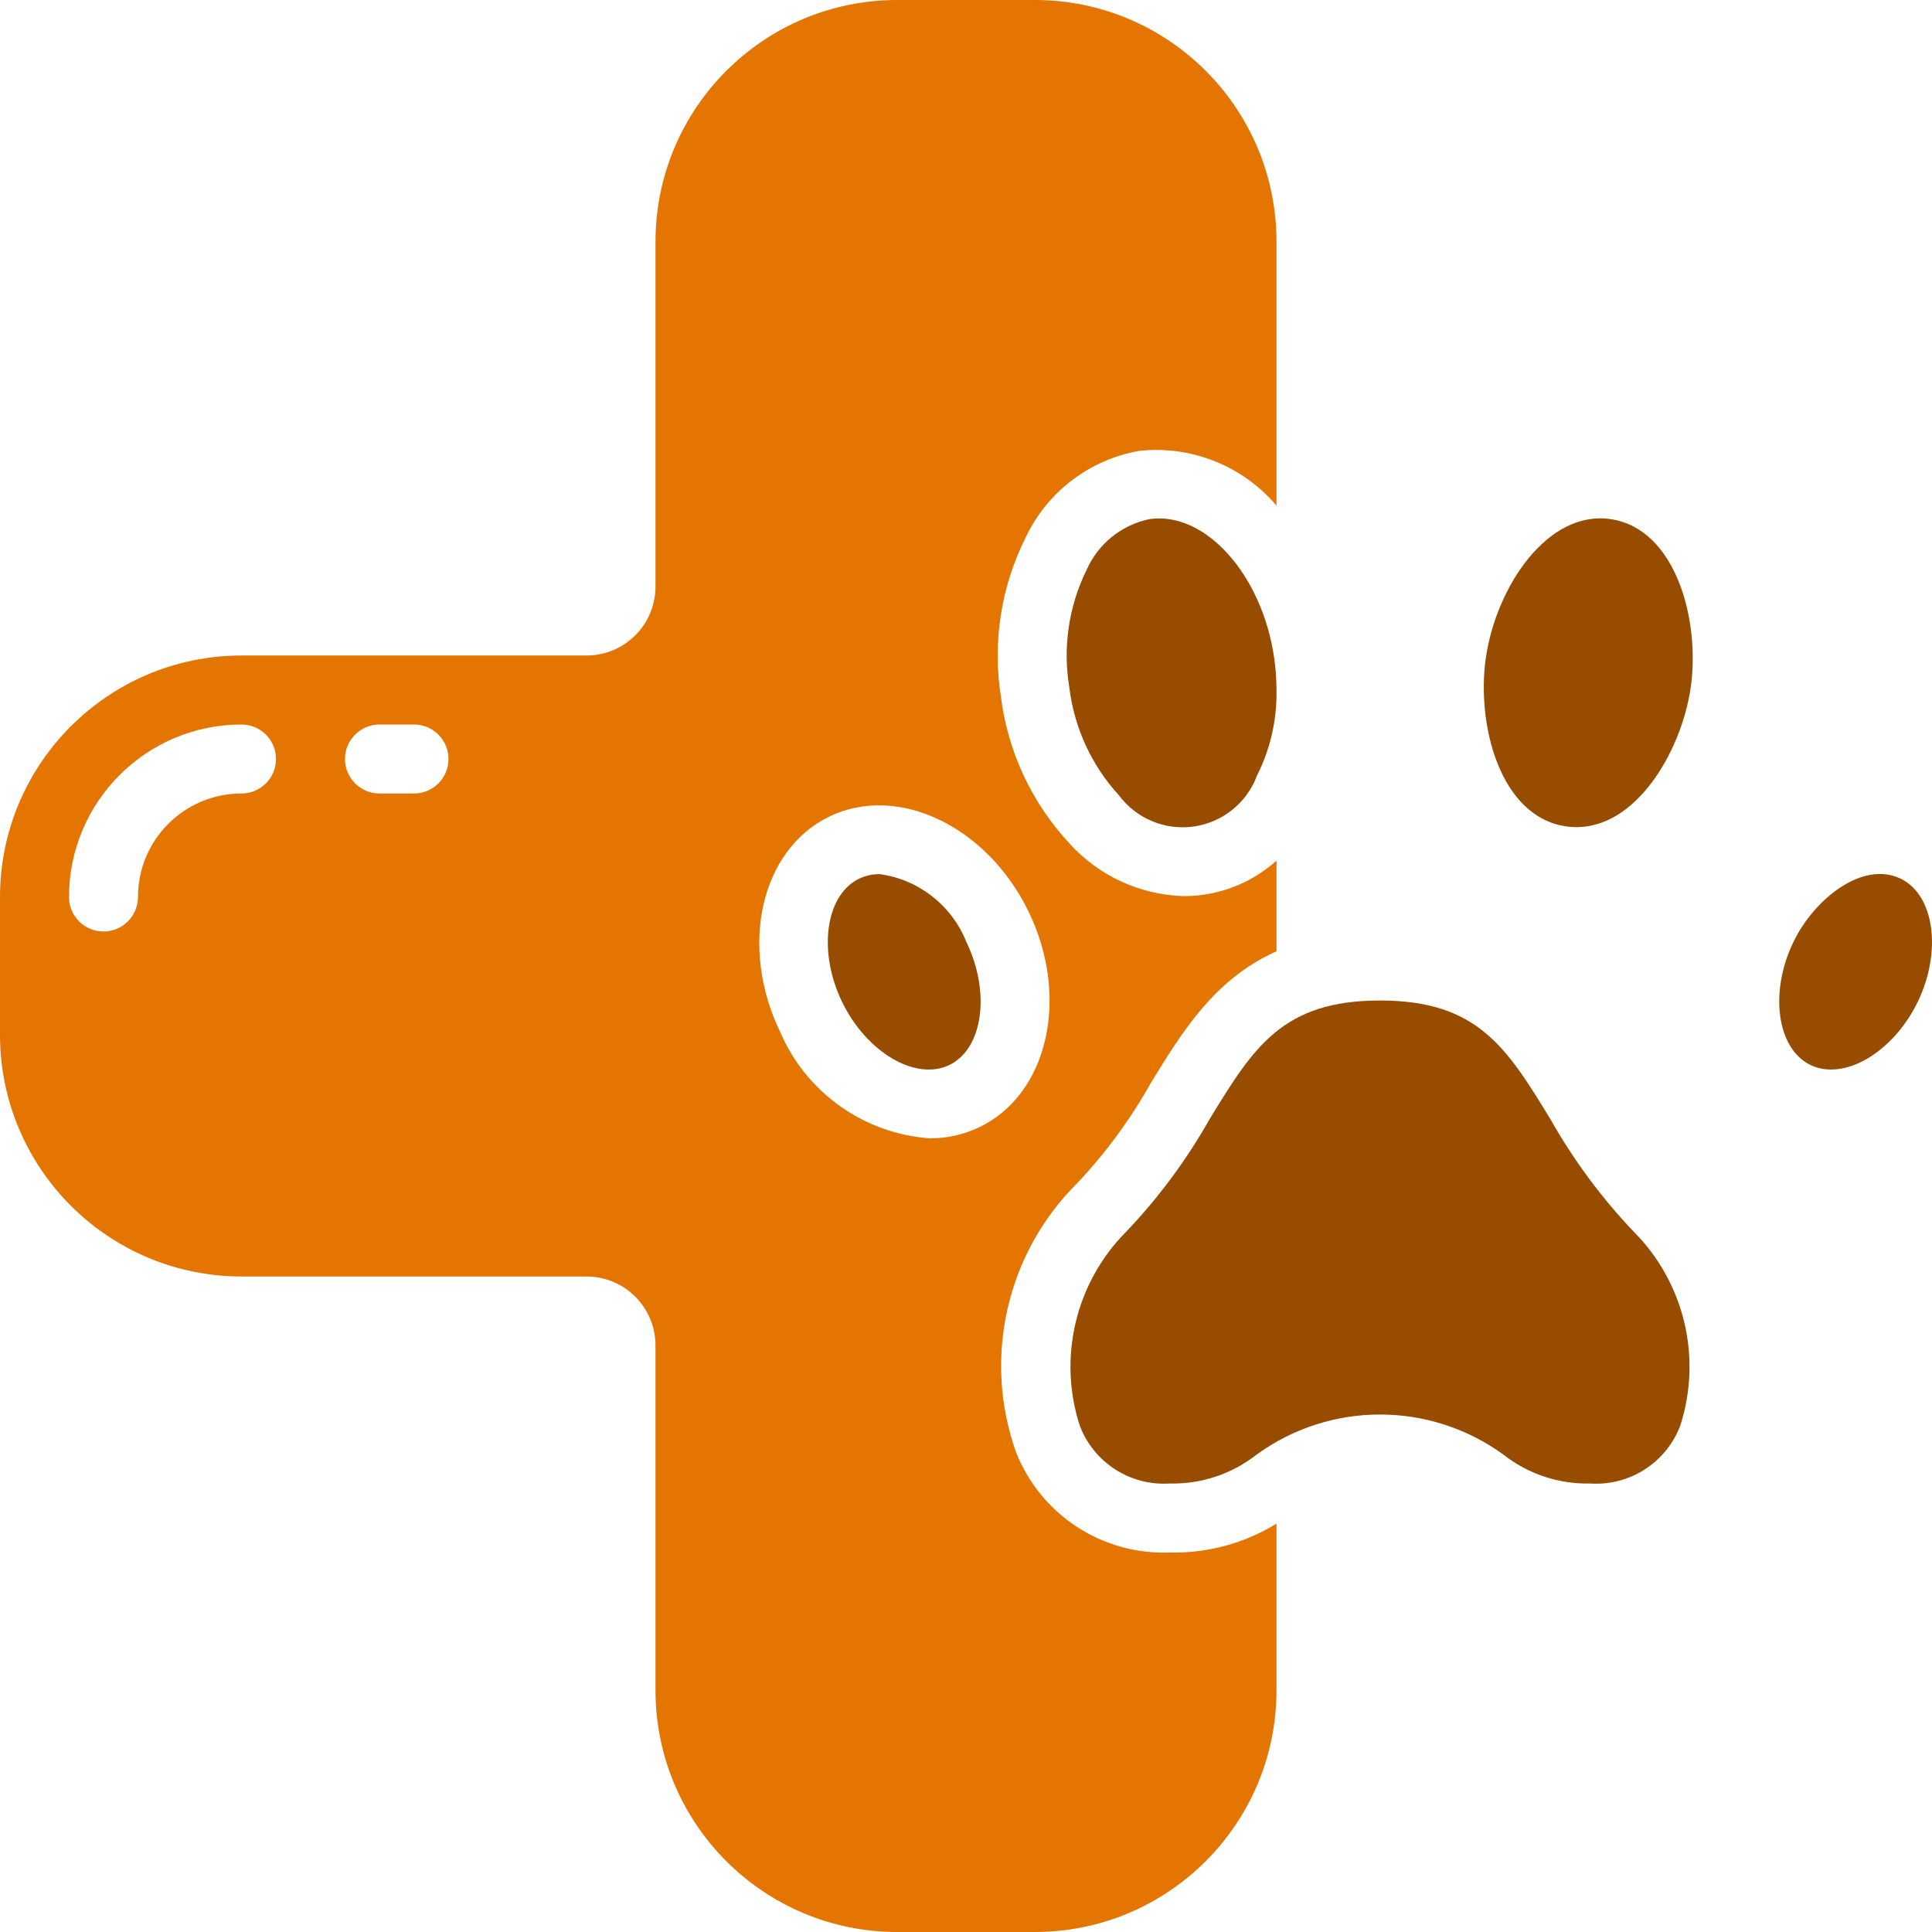 <?xml version="1.0" encoding="UTF-8"?> <svg xmlns="http://www.w3.org/2000/svg" width="56" height="56" viewBox="0 0 56 56" fill="none"><g clip-path="url(#clip0_2798_35)"><path d="M29.449 42.091C28.481 39.366 29.173 36.327 31.227 34.291C32.053 33.415 32.768 32.441 33.357 31.391C34.27 29.9 35.206 28.374 37 27.573V24.946C36.263 25.608 35.307 25.975 34.316 25.975C33.048 25.941 31.85 25.39 31 24.449C29.911 23.279 29.216 21.797 29.014 20.211C28.762 18.633 29.011 17.015 29.726 15.586C30.352 14.255 31.589 13.314 33.039 13.066C34.541 12.91 36.023 13.505 37 14.656V7C36.996 3.136 33.864 0.004 30 0H26C22.136 0.004 19.004 3.136 19 7V17C19 18.105 18.105 19 17 19H7C3.136 19.004 0.004 22.136 0 26V30C0.004 33.864 3.136 36.996 7 37H17C18.105 37 19 37.895 19 39V49C19.004 52.864 22.136 55.996 26 56H30C33.864 55.996 36.996 52.864 37 49V44.163C36.072 44.735 34.999 45.026 33.909 45C31.955 45.077 30.166 43.91 29.449 42.091ZM7 23C5.343 23 4 24.343 4 26C4 26.552 3.552 27 3 27C2.448 27 2 26.552 2 26C2.003 23.24 4.24 21.003 7 21C7.552 21 8 21.448 8 22C8 22.552 7.552 23 7 23ZM12 23H11C10.448 23 10 22.552 10 22C10 21.448 10.448 21 11 21H12C12.552 21 13 21.448 13 22C13 22.552 12.552 23 12 23ZM26.952 32.995C25.044 32.861 23.37 31.672 22.615 29.915C21.415 27.433 22.049 24.632 24.034 23.67C26.019 22.708 28.611 23.943 29.814 26.424C31.017 28.905 30.381 31.706 28.396 32.668C27.946 32.886 27.452 32.997 26.952 32.995Z" fill="#E37500"></path><path d="M33.323 15.046C32.511 15.212 31.83 15.761 31.495 16.52C30.976 17.575 30.801 18.767 30.995 19.927C31.137 21.094 31.64 22.188 32.435 23.055C32.939 23.73 33.772 24.076 34.606 23.956C35.44 23.836 36.142 23.27 36.435 22.48C36.82 21.715 37.014 20.869 37 20.013V19.983C36.999 19.678 36.976 19.374 36.933 19.073C36.586 16.659 34.937 14.817 33.323 15.046Z" fill="#974C00"></path><path d="M25.5 25.337C25.292 25.335 25.087 25.38 24.9 25.47C23.925 25.942 23.7 27.579 24.409 29.042C25.118 30.505 26.54 31.342 27.518 30.869C28.496 30.396 28.718 28.76 28.008 27.297C27.584 26.241 26.627 25.493 25.5 25.337Z" fill="#974C00"></path><path d="M44.937 32.435C43.671 30.366 42.834 29 40 29C37.166 29 36.329 30.366 35.063 32.435C34.392 33.623 33.577 34.723 32.635 35.71C31.173 37.186 30.658 39.355 31.3 41.33C31.709 42.399 32.767 43.076 33.909 43C34.821 43.021 35.712 42.723 36.428 42.159C38.559 40.614 41.441 40.614 43.572 42.159C44.288 42.723 45.179 43.021 46.091 43C47.233 43.076 48.291 42.399 48.7 41.33C49.342 39.354 48.825 37.185 47.363 35.71C46.422 34.723 45.607 33.623 44.937 32.435Z" fill="#974C00"></path><path d="M49.006 19.927C48.731 21.84 47.314 24.227 45.396 23.953C43.478 23.68 42.791 21 43.067 19.073C43.367 17.006 44.856 14.784 46.677 15.046C48.582 15.319 49.285 17.991 49.006 19.927Z" fill="#974C00"></path><path d="M55.585 29.042C54.875 30.504 53.451 31.342 52.477 30.869C51.503 30.396 51.277 28.76 51.986 27.297C52.586 26.061 53.986 24.934 55.094 25.47C56.069 25.942 56.294 27.579 55.585 29.042Z" fill="#974C00"></path></g><defs><clipPath id="clip0_2798_35"><rect width="56" height="56" fill="white"></rect></clipPath></defs></svg> 